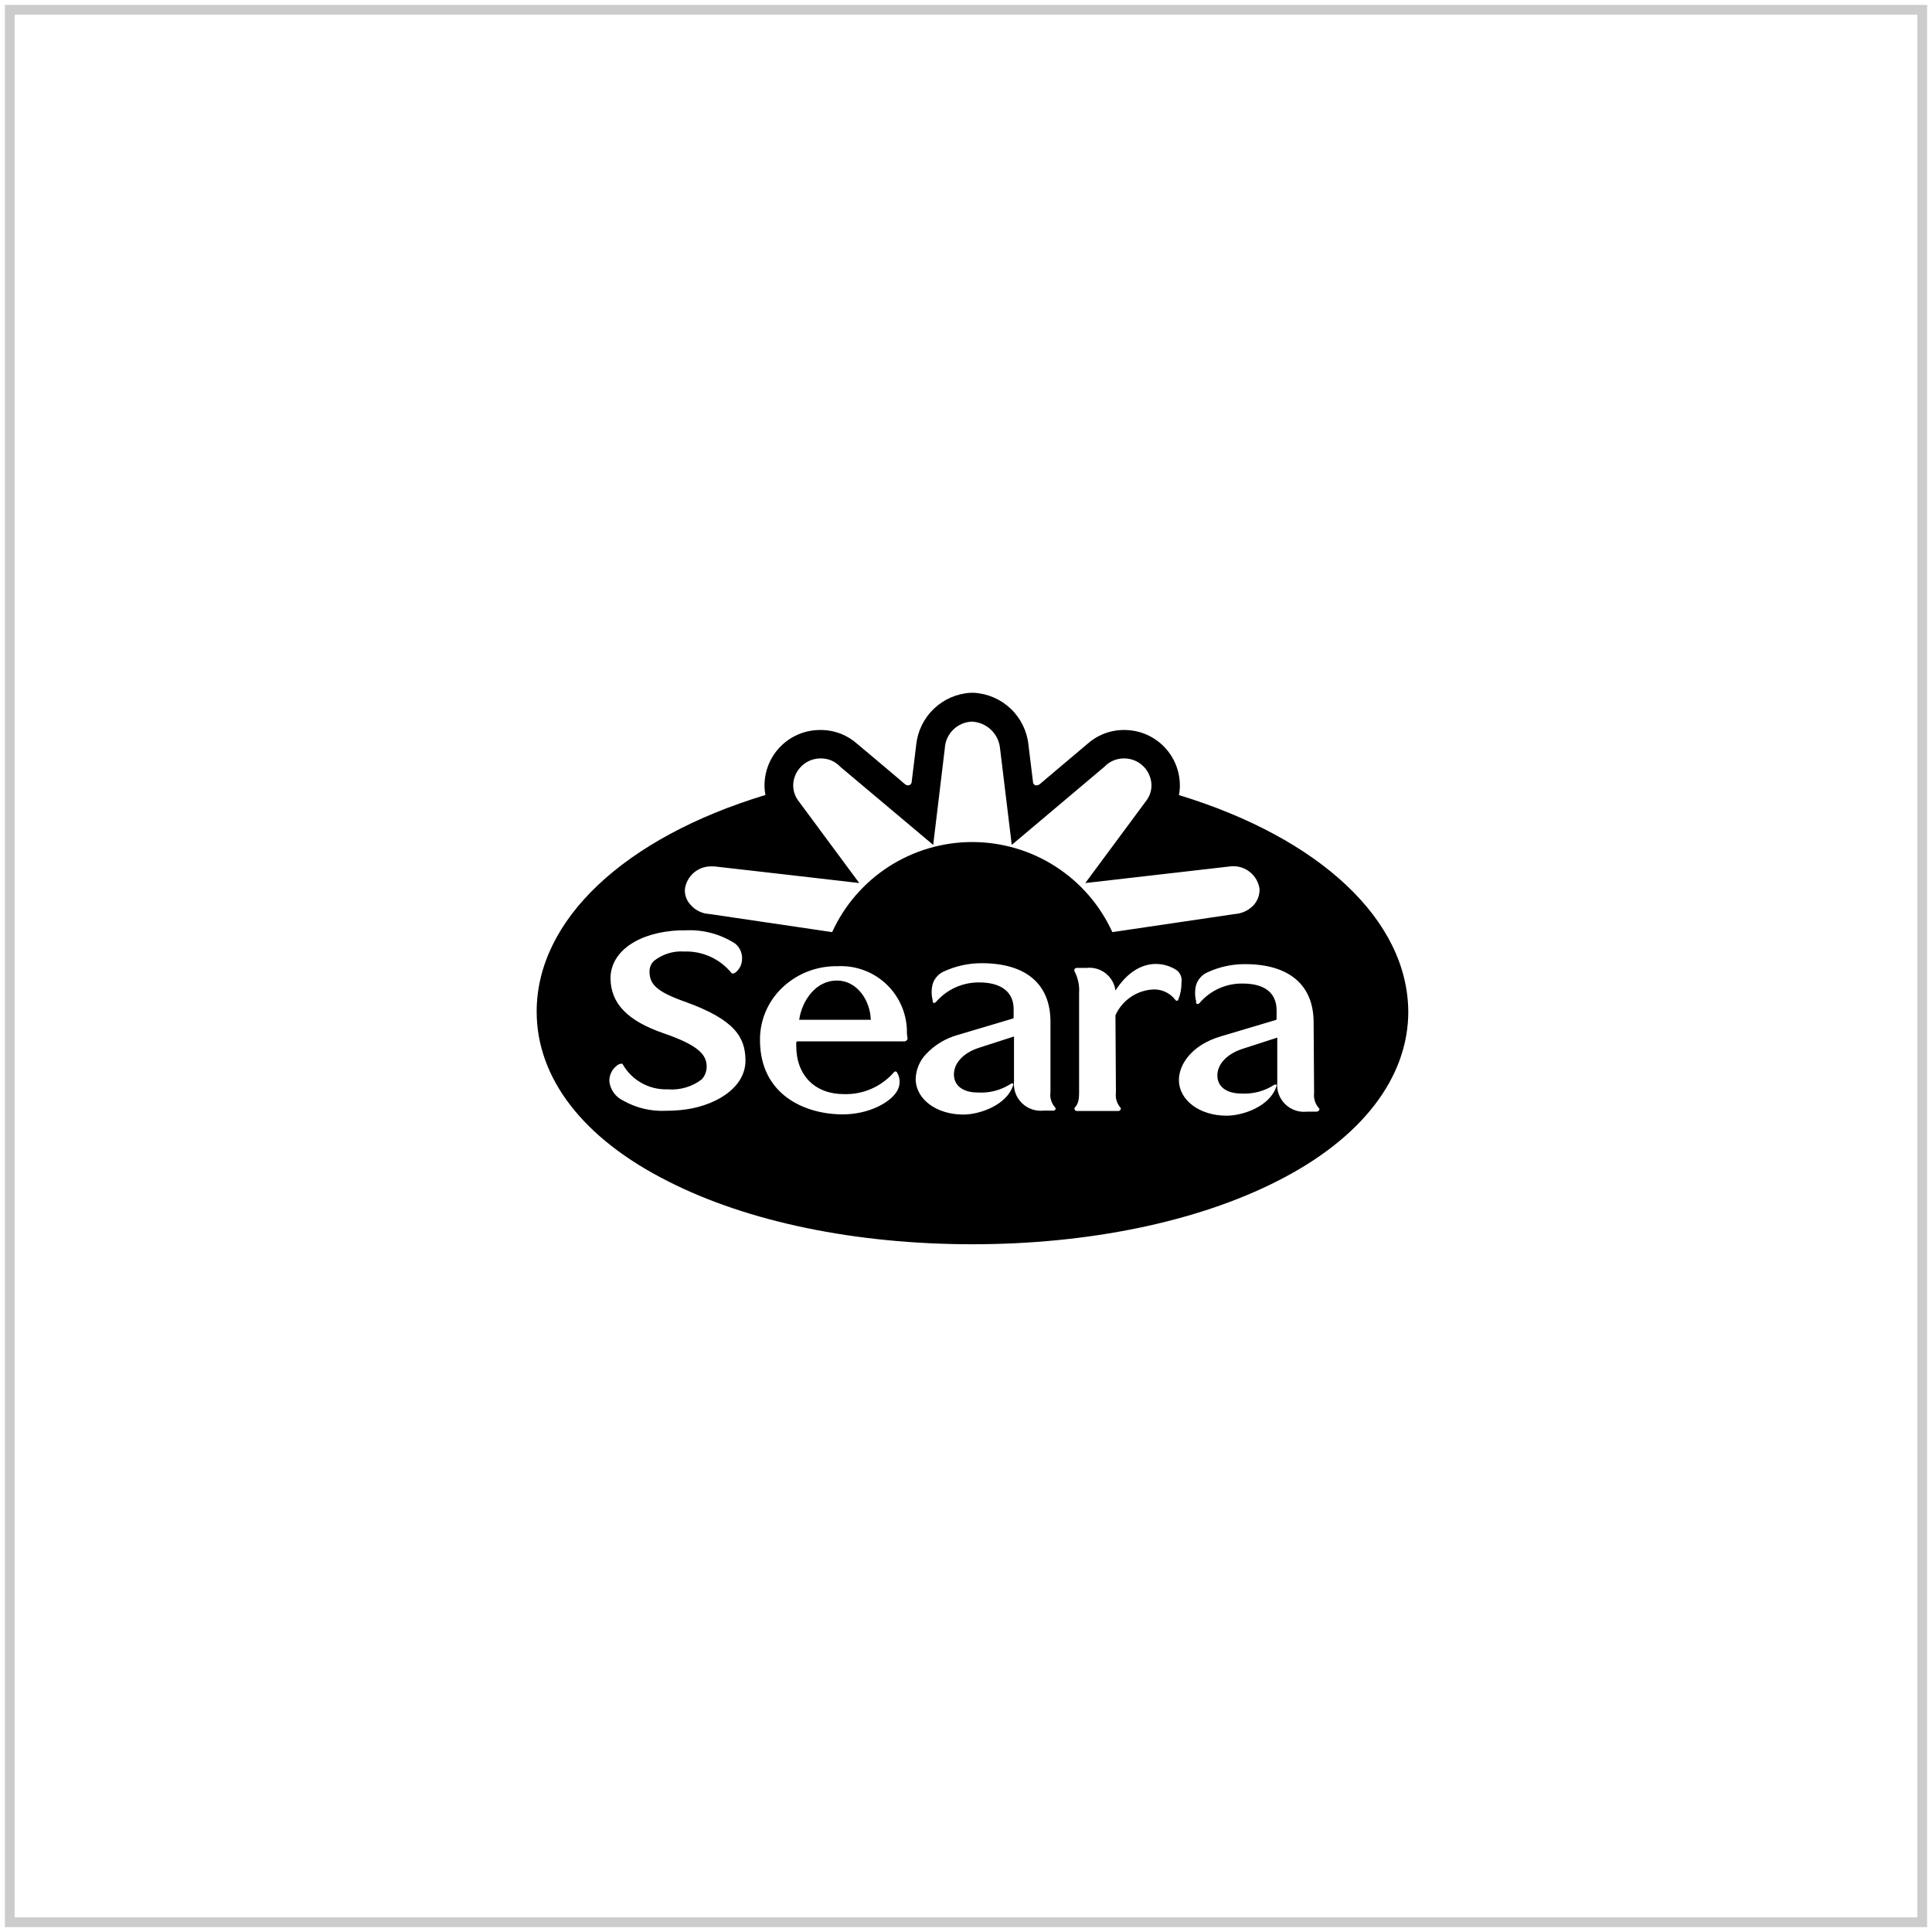 <svg xmlns="http://www.w3.org/2000/svg" width="198" height="198" viewBox="0 0 198 198" fill="none"><path d="M197 1H1V197H197V1Z" stroke="#CCCCCC"></path><path d="M120.822 81.483C120.909 81.058 120.938 80.622 120.909 80.189C120.83 78.736 120.196 77.368 119.139 76.367C118.081 75.367 116.68 74.811 115.224 74.813H114.992C113.677 74.856 112.418 75.362 111.44 76.241L107.231 79.794L106.942 80.045L106.546 80.373C106.447 80.444 106.329 80.484 106.208 80.489C106.121 80.489 106.038 80.456 105.975 80.397C105.913 80.337 105.875 80.256 105.87 80.17L105.397 76.309C105.246 74.907 104.603 73.603 103.581 72.631C102.559 71.659 101.226 71.081 99.818 71H99.634C99.586 71 99.499 71 99.48 71C98.071 71.079 96.737 71.657 95.715 72.629C94.693 73.602 94.049 74.906 93.9 76.309L93.428 80.17C93.419 80.255 93.379 80.333 93.317 80.392C93.255 80.45 93.175 80.484 93.09 80.489C92.968 80.489 92.849 80.448 92.752 80.373L92.356 80.035L92.067 79.784C90.706 78.635 87.887 76.251 87.848 76.232C86.867 75.356 85.61 74.854 84.296 74.813H84.074C82.613 74.803 81.205 75.356 80.141 76.357C79.077 77.358 78.439 78.731 78.359 80.189C78.331 80.619 78.361 81.051 78.447 81.473C63.968 85.856 55 94.282 55 103.675C55 110.499 59.768 116.687 68.437 121.05C76.641 125.239 87.742 127.517 99.663 127.517C111.585 127.517 122.705 125.21 130.89 121.05C139.578 116.667 144.327 110.432 144.327 103.675C144.269 94.311 135.311 85.904 120.822 81.483ZM73.099 88.78C73.234 88.78 88.061 90.499 88.061 90.499L81.787 82.023C81.436 81.539 81.263 80.95 81.294 80.353C81.341 79.626 81.67 78.944 82.211 78.454C82.751 77.964 83.461 77.704 84.19 77.728C84.553 77.732 84.912 77.81 85.244 77.958C85.576 78.106 85.874 78.32 86.12 78.587L95.638 86.589L96.826 76.714C96.859 75.991 97.161 75.307 97.674 74.796C98.187 74.285 98.872 73.984 99.596 73.954C100.331 73.986 101.029 74.283 101.562 74.791C102.094 75.298 102.424 75.982 102.491 76.714L103.689 86.589L113.177 78.587C113.426 78.323 113.725 78.111 114.056 77.964C114.388 77.817 114.745 77.736 115.108 77.728C115.838 77.701 116.549 77.961 117.09 78.452C117.631 78.942 117.959 79.625 118.004 80.353C118.037 80.952 117.859 81.543 117.502 82.023L111.227 90.499L126.189 88.78C126.877 88.727 127.56 88.938 128.098 89.37C128.636 89.802 128.989 90.423 129.085 91.107C129.103 91.692 128.904 92.263 128.525 92.709C128.018 93.279 127.307 93.626 126.547 93.674L113.998 95.528C112.742 92.774 110.72 90.44 108.174 88.803C105.628 87.166 102.666 86.296 99.639 86.296C96.613 86.296 93.65 87.166 91.104 88.803C88.558 90.44 86.537 92.774 85.281 95.528L72.732 93.674C72.354 93.658 71.983 93.564 71.642 93.398C71.302 93.232 70.999 92.998 70.753 92.709C70.555 92.495 70.403 92.242 70.306 91.966C70.21 91.691 70.171 91.398 70.193 91.107C70.29 90.423 70.645 89.802 71.185 89.373C71.726 88.944 72.411 88.739 73.099 88.8V88.78ZM69.682 113.771C69.161 113.82 68.668 113.839 68.195 113.839C66.684 113.904 65.186 113.543 63.871 112.796C63.492 112.618 63.164 112.349 62.916 112.011C62.668 111.674 62.508 111.28 62.452 110.866C62.433 110.549 62.493 110.233 62.627 109.945C62.76 109.657 62.961 109.407 63.214 109.215C63.34 109.101 63.499 109.03 63.668 109.013C63.755 109.013 63.803 109.013 63.823 109.08C64.283 109.885 64.954 110.548 65.764 110.999C66.573 111.45 67.491 111.671 68.417 111.638V111.638C69.668 111.746 70.913 111.385 71.912 110.625C72.237 110.272 72.419 109.811 72.423 109.331C72.423 108.134 71.68 107.159 68.012 105.895C64.344 104.63 62.597 102.873 62.568 100.267C62.568 97.516 65.406 95.528 69.653 95.344H70.242C72.045 95.25 73.831 95.726 75.348 96.705C75.594 96.908 75.787 97.168 75.908 97.463C76.029 97.757 76.076 98.077 76.043 98.394C76.027 98.647 75.957 98.894 75.837 99.117C75.717 99.341 75.55 99.535 75.348 99.688C75.273 99.731 75.192 99.76 75.107 99.775C75.074 99.776 75.042 99.769 75.013 99.754C74.984 99.739 74.96 99.716 74.943 99.688C74.359 98.98 73.62 98.416 72.783 98.04C71.946 97.663 71.034 97.484 70.116 97.516V97.516C68.999 97.439 67.893 97.784 67.017 98.481C66.734 98.755 66.571 99.13 66.564 99.524C66.564 100.788 67.124 101.58 70.251 102.68C75.338 104.514 76.371 106.32 76.4 108.646C76.429 111.629 73.031 113.482 69.682 113.771V113.771ZM92.607 106.725H81.738C81.708 106.724 81.678 106.732 81.654 106.75C81.629 106.767 81.612 106.793 81.603 106.821V107.179C81.603 110.229 83.534 112.13 86.487 112.13C87.454 112.16 88.416 111.975 89.302 111.588C90.189 111.2 90.978 110.621 91.613 109.891C91.632 109.864 91.656 109.843 91.684 109.828C91.713 109.813 91.745 109.804 91.777 109.804C91.815 109.811 91.85 109.827 91.88 109.851C91.911 109.874 91.934 109.905 91.951 109.939C92.127 110.245 92.213 110.594 92.197 110.946C92.182 111.298 92.066 111.639 91.864 111.928C91.121 113.057 88.968 114.206 86.371 114.206C82.51 114.206 77.916 112.217 77.887 106.638C77.873 105.657 78.057 104.683 78.426 103.775C78.796 102.866 79.345 102.041 80.039 101.348C80.799 100.591 81.703 99.995 82.698 99.596C83.694 99.196 84.759 99.001 85.831 99.022C86.761 98.972 87.691 99.116 88.563 99.443C89.435 99.77 90.231 100.274 90.899 100.923C91.567 101.572 92.093 102.352 92.445 103.214C92.798 104.076 92.968 105.002 92.945 105.933L93.013 106.455C92.99 106.545 92.933 106.624 92.854 106.674C92.775 106.724 92.68 106.742 92.588 106.725H92.607ZM108.177 113.685C108.155 113.731 108.119 113.769 108.074 113.793C108.029 113.817 107.977 113.827 107.926 113.82H106.961C106.551 113.866 106.136 113.819 105.747 113.683C105.358 113.547 105.005 113.325 104.713 113.034C104.421 112.743 104.198 112.39 104.061 112.002C103.924 111.613 103.876 111.198 103.92 110.789C103.92 109.119 103.92 106.696 103.92 106.223L100.329 107.381C98.746 107.893 97.762 108.935 97.762 110.113C97.762 111.291 98.727 111.966 100.213 111.966C101.406 112.038 102.589 111.727 103.592 111.078C103.607 111.062 103.626 111.048 103.647 111.039C103.667 111.03 103.69 111.025 103.713 111.025C103.735 111.025 103.758 111.03 103.779 111.039C103.799 111.048 103.818 111.062 103.833 111.078C103.843 111.099 103.848 111.123 103.848 111.146C103.848 111.169 103.843 111.192 103.833 111.213C103.187 113.269 100.387 114.225 98.727 114.225C95.957 114.225 93.843 112.642 93.843 110.567C93.873 109.609 94.259 108.698 94.924 108.009C95.795 107.088 96.899 106.421 98.119 106.078L103.727 104.408C103.882 104.408 103.882 104.292 103.882 104.186V103.414C103.882 101.657 102.598 100.682 100.349 100.682C99.509 100.676 98.677 100.852 97.912 101.198C97.147 101.545 96.467 102.054 95.918 102.69C95.871 102.744 95.805 102.778 95.734 102.787C95.648 102.787 95.58 102.719 95.58 102.603C95.589 102.565 95.589 102.525 95.58 102.487C95.447 101.955 95.447 101.398 95.58 100.866C95.667 100.575 95.817 100.306 96.019 100.08C96.221 99.853 96.469 99.673 96.748 99.553C97.959 98.996 99.277 98.71 100.609 98.713C105.137 98.713 107.627 100.837 107.656 104.64V111.937C107.617 112.215 107.639 112.498 107.721 112.767C107.802 113.035 107.942 113.282 108.129 113.491C108.196 113.588 108.196 113.656 108.177 113.685V113.685ZM120.6 102.565C120.566 102.559 120.533 102.546 120.504 102.526C120.476 102.506 120.453 102.48 120.436 102.449C120.153 102.085 119.782 101.799 119.358 101.618C118.934 101.438 118.471 101.368 118.013 101.416C117.218 101.487 116.457 101.768 115.807 102.232C115.157 102.695 114.642 103.323 114.316 104.051L114.365 111.966C114.326 112.244 114.348 112.527 114.43 112.796C114.511 113.064 114.65 113.311 114.837 113.52C114.856 113.551 114.866 113.586 114.866 113.622C114.866 113.658 114.856 113.693 114.837 113.723C114.816 113.768 114.782 113.804 114.738 113.829C114.695 113.853 114.645 113.863 114.596 113.858H110.388C110.337 113.864 110.286 113.854 110.241 113.83C110.196 113.806 110.16 113.768 110.137 113.723C110.122 113.691 110.114 113.657 110.114 113.622C110.114 113.587 110.122 113.552 110.137 113.52C110.407 113.231 110.59 112.932 110.59 111.966V101.773C110.644 100.997 110.48 100.221 110.117 99.534C110.103 99.502 110.095 99.467 110.095 99.432C110.095 99.397 110.103 99.363 110.117 99.331C110.143 99.287 110.179 99.251 110.224 99.228C110.268 99.204 110.318 99.193 110.368 99.196H111.333C111.686 99.154 112.043 99.183 112.385 99.279C112.727 99.376 113.045 99.54 113.323 99.761C113.602 99.981 113.833 100.255 114.005 100.565C114.177 100.876 114.286 101.217 114.326 101.57V101.57C114.326 101.57 114.326 101.57 114.326 101.503C115.436 99.765 116.894 98.79 118.448 98.79C119.197 98.79 119.93 99.005 120.562 99.408C120.76 99.552 120.913 99.749 121.006 99.976C121.098 100.203 121.124 100.451 121.083 100.692C121.092 101.286 120.983 101.877 120.764 102.429C120.757 102.471 120.734 102.509 120.7 102.534C120.665 102.559 120.623 102.57 120.581 102.565H120.6ZM135.176 113.791C135.176 113.791 135.108 113.926 134.925 113.926H133.96C133.549 113.975 133.134 113.93 132.743 113.796C132.352 113.662 131.997 113.442 131.703 113.152C131.409 112.861 131.184 112.509 131.045 112.12C130.906 111.731 130.856 111.315 130.9 110.905C130.9 109.225 130.9 106.812 130.9 106.339L127.347 107.487C125.745 108.009 124.761 109.051 124.761 110.219C124.761 111.387 125.726 112.072 127.232 112.072C128.407 112.138 129.572 111.831 130.562 111.194C130.678 111.126 130.765 111.126 130.813 111.194C130.827 111.214 130.835 111.237 130.835 111.262C130.835 111.286 130.827 111.31 130.813 111.329C130.157 113.385 127.396 114.341 125.707 114.341C122.936 114.341 120.822 112.758 120.822 110.673C120.822 109.09 122.126 107.101 125.079 106.223L130.678 104.553C130.832 104.553 130.832 104.437 130.832 104.321V103.559C130.832 101.754 129.616 100.798 127.347 100.798C126.505 100.785 125.672 100.96 124.905 101.309C124.139 101.657 123.46 102.172 122.917 102.816C122.866 102.863 122.802 102.894 122.733 102.902C122.689 102.897 122.648 102.876 122.619 102.842C122.591 102.807 122.576 102.764 122.579 102.719C122.59 102.675 122.59 102.628 122.579 102.584C122.446 102.052 122.446 101.494 122.579 100.962C122.666 100.672 122.816 100.403 123.018 100.177C123.22 99.95 123.468 99.77 123.747 99.649C124.956 99.088 126.275 98.801 127.608 98.81V98.81C132.106 98.81 134.606 100.933 134.626 104.736L134.674 112.005C134.642 112.286 134.669 112.57 134.754 112.839C134.839 113.108 134.979 113.357 135.166 113.569C135.183 113.582 135.197 113.598 135.207 113.617C135.216 113.636 135.222 113.656 135.223 113.677C135.224 113.699 135.22 113.72 135.212 113.739C135.204 113.759 135.192 113.776 135.176 113.791V113.791Z" fill="black"></path><path d="M85.763 100.489C83.601 100.489 82.192 102.536 81.902 104.515H81.95H89.151C89.165 104.521 89.18 104.524 89.195 104.524C89.21 104.524 89.224 104.521 89.238 104.515C89.243 104.504 89.245 104.492 89.245 104.481C89.245 104.469 89.243 104.458 89.238 104.447C89.161 102.516 87.839 100.489 85.763 100.489Z" fill="black"></path></svg>